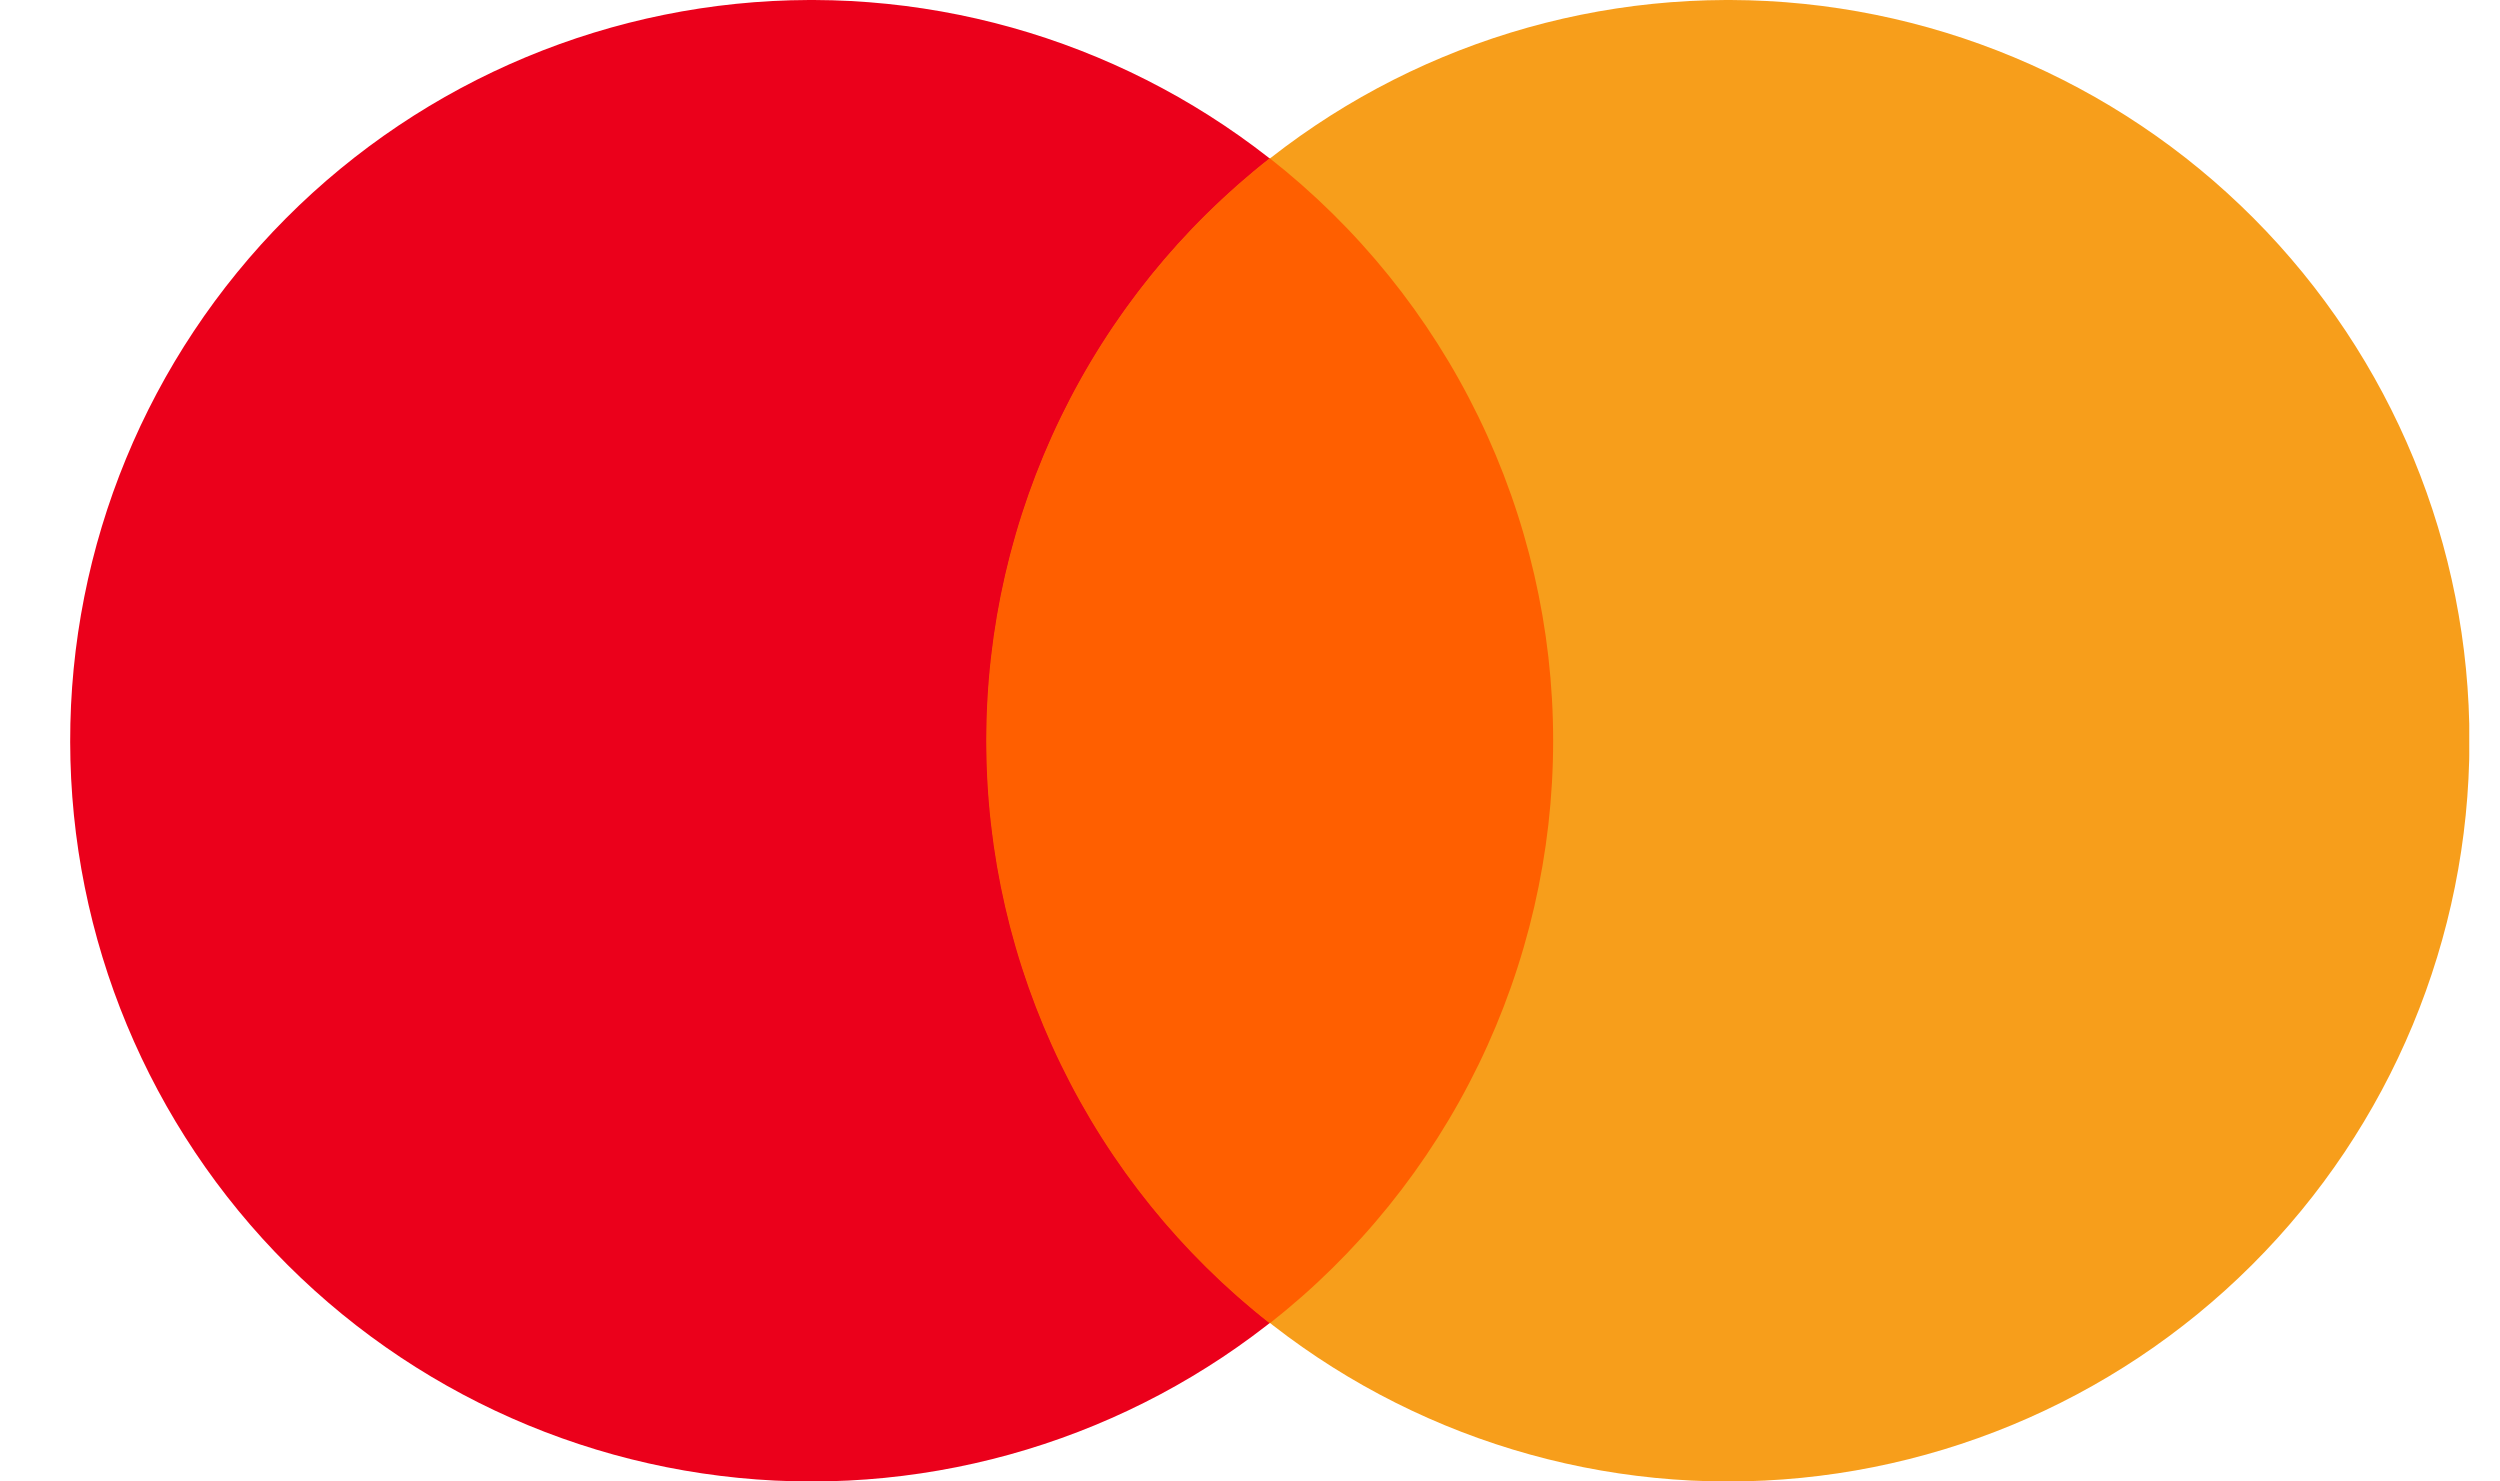 <svg width="27" height="16" viewBox="0 0 27 16" fill="none" xmlns="http://www.w3.org/2000/svg">
<g clip-path="url(#clip0_3017_7220)">
<path d="M8.738 0C6.617 0.007 4.585 0.855 3.089 2.357C1.593 3.86 0.754 5.894 0.758 8.013C0.761 10.133 1.606 12.164 3.107 13.662C4.608 15.159 6.643 16 8.764 16C10.885 16 12.919 15.159 14.421 13.662C15.921 12.164 16.767 10.133 16.77 8.013C16.773 5.894 15.935 3.86 14.439 2.357C12.943 0.855 10.911 0.007 8.79 0L8.738 0Z" fill="#EB001B"/>
<path d="M18.638 0C16.517 0.007 14.486 0.855 12.989 2.357C11.493 3.859 10.655 5.893 10.658 8.013C10.662 10.132 11.507 12.164 13.008 13.661C14.509 15.159 16.543 16 18.664 16C20.785 16 22.82 15.159 24.321 13.661C25.822 12.164 26.667 10.132 26.67 8.013C26.674 5.893 25.835 3.859 24.339 2.357C22.843 0.855 20.811 0.007 18.69 0L18.638 0Z" fill="#F79E1B"/>
<path d="M13.713 1.709C12.759 2.458 11.988 3.413 11.458 4.503C10.928 5.593 10.652 6.789 10.652 8C10.652 9.212 10.928 10.408 11.458 11.498C11.988 12.588 12.759 13.543 13.713 14.292C14.667 13.543 15.438 12.588 15.968 11.498C16.498 10.408 16.774 9.212 16.774 8C16.774 6.789 16.498 5.593 15.968 4.503C15.438 3.413 14.667 2.458 13.713 1.709Z" fill="#FF5F00"/>
</g>
<defs>
<clipPath id="clip0_3017_7220">
<rect width="25.91" height="16" fill="white" transform="translate(0.758)"/>
</clipPath>
</defs>
</svg>

